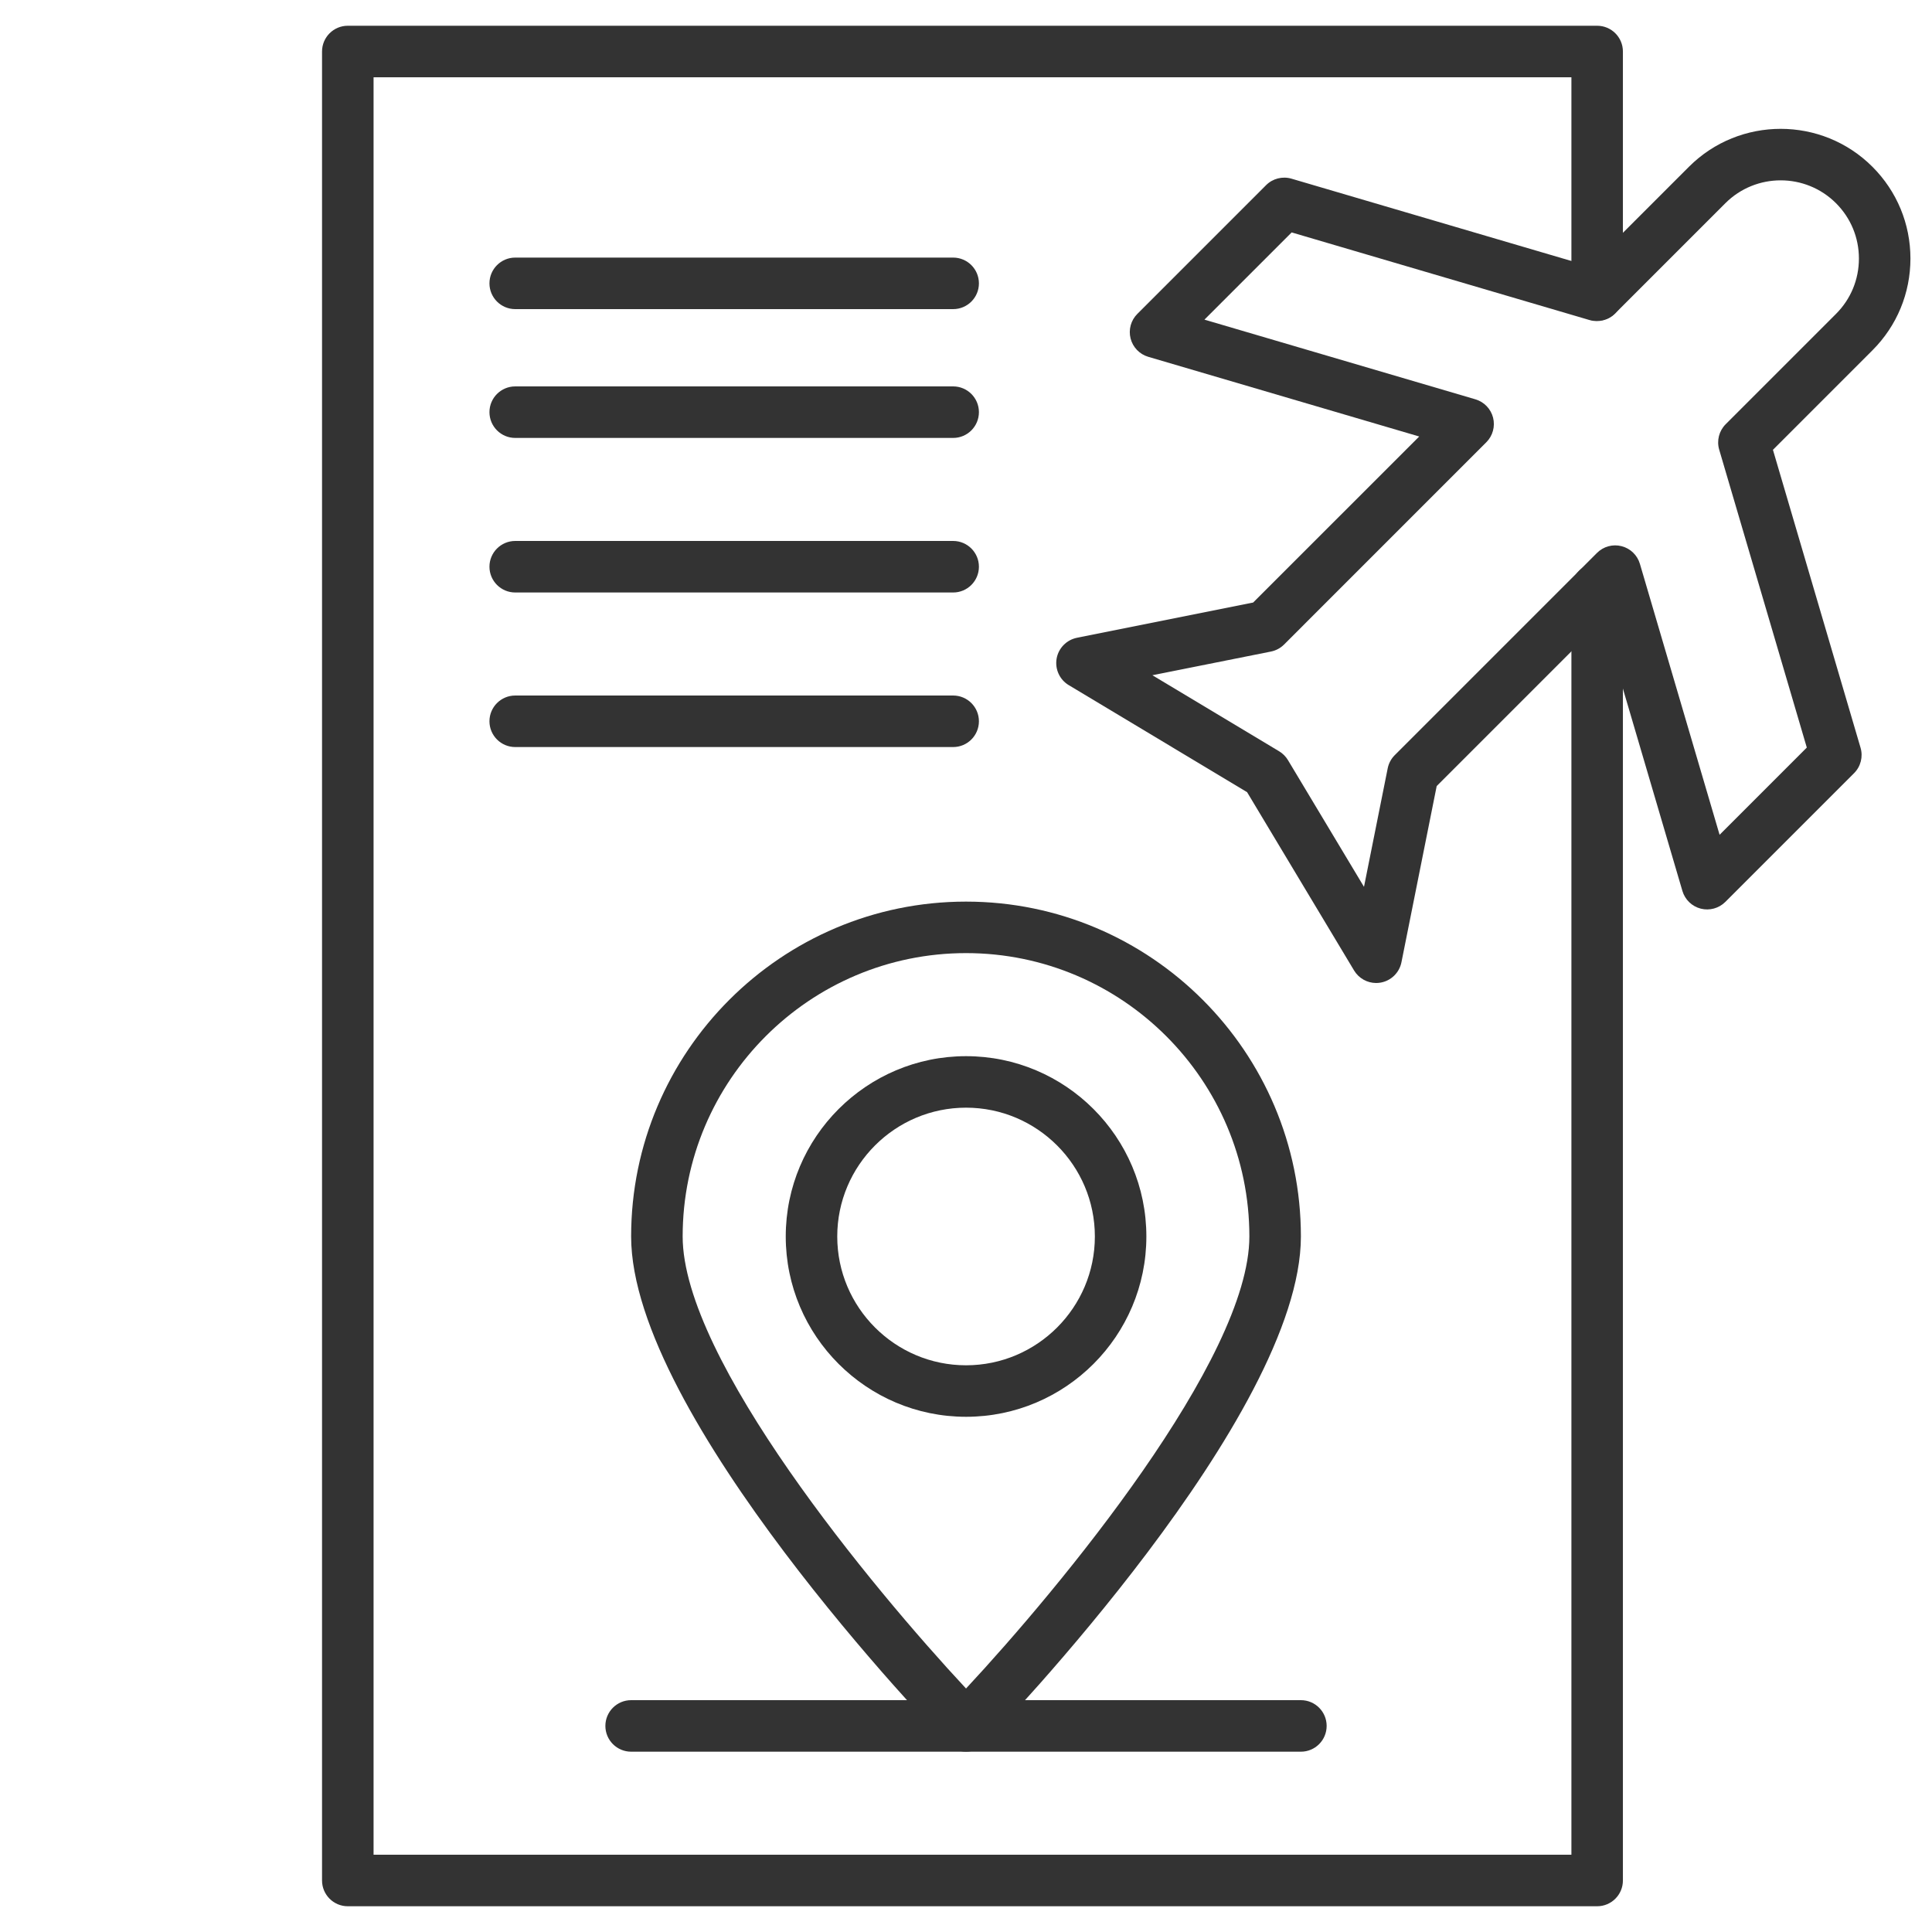 <?xml version="1.0" encoding="UTF-8"?> <svg xmlns="http://www.w3.org/2000/svg" width="70" height="70" viewBox="0 0 70 70" fill="none"><path d="M57.868 69.067H12.601C12.086 69.067 11.668 68.649 11.668 68.133V1.867C11.668 1.351 12.086 0.933 12.601 0.933H57.868C58.383 0.933 58.801 1.351 58.801 1.867V10.687C58.801 11.202 58.383 11.62 57.868 11.62C57.353 11.62 56.935 11.202 56.935 10.687V2.8H13.535V67.2H56.935V21.344C56.935 20.828 57.353 20.41 57.868 20.41C58.383 20.41 58.801 20.828 58.801 21.344V68.133C58.801 68.649 58.383 69.067 57.868 69.067Z" fill="#333333"></path><path d="M35.001 63.467C34.748 63.467 34.506 63.364 34.331 63.183C33.862 62.701 22.867 51.289 22.867 44.8C22.867 38.11 28.31 32.667 35.001 32.667C41.691 32.667 47.134 38.11 47.134 44.8C47.134 51.289 36.139 62.701 35.67 63.183C35.495 63.364 35.253 63.467 35.001 63.467ZM35.001 34.533C29.339 34.533 24.734 39.139 24.734 44.8C24.734 49.243 31.61 57.54 35.001 61.178C38.391 57.54 45.267 49.243 45.267 44.8C45.267 39.139 40.662 34.533 35.001 34.533Z" fill="#333333"></path><path d="M35.002 51.333C31.4 51.333 28.469 48.402 28.469 44.8C28.469 41.197 31.4 38.267 35.002 38.267C38.605 38.267 41.535 41.197 41.535 44.8C41.535 48.402 38.605 51.333 35.002 51.333ZM35.002 40.133C32.429 40.133 30.335 42.227 30.335 44.8C30.335 47.373 32.429 49.467 35.002 49.467C37.575 49.467 39.669 47.373 39.669 44.8C39.669 42.227 37.575 40.133 35.002 40.133Z" fill="#333333"></path><path d="M47.134 63.467H22.867C22.352 63.467 21.934 63.049 21.934 62.533C21.934 62.018 22.352 61.6 22.867 61.6H47.134C47.649 61.6 48.067 62.018 48.067 62.533C48.067 63.049 47.649 63.467 47.134 63.467Z" fill="#333333"></path><path d="M49.861 35.616C49.538 35.616 49.232 35.447 49.061 35.163L45.184 28.701L38.723 24.824C38.392 24.626 38.218 24.244 38.283 23.864C38.349 23.485 38.642 23.184 39.02 23.108L45.404 21.831L51.421 15.815L41.604 12.928C41.288 12.835 41.044 12.582 40.963 12.263C40.882 11.944 40.975 11.605 41.208 11.373L45.871 6.71C46.112 6.468 46.466 6.378 46.794 6.474L57.588 9.648L61.193 6.043C63.026 4.21 66.009 4.21 67.842 6.043C68.728 6.93 69.218 8.11 69.219 9.367C69.218 10.626 68.728 11.806 67.842 12.692L64.237 16.298L67.411 27.091C67.508 27.419 67.417 27.773 67.176 28.014L62.512 32.678C62.28 32.91 61.941 33.003 61.622 32.922C61.303 32.84 61.05 32.597 60.957 32.281L58.07 22.465L52.054 28.481L50.777 34.865C50.701 35.243 50.401 35.536 50.021 35.602C49.968 35.611 49.914 35.616 49.861 35.616ZM41.753 24.465L46.345 27.22C46.476 27.299 46.586 27.409 46.665 27.54L49.42 32.132L50.279 27.838C50.315 27.657 50.404 27.491 50.534 27.361L57.862 20.033C58.095 19.8 58.434 19.707 58.752 19.789C59.072 19.87 59.324 20.114 59.417 20.43L62.304 30.246L65.464 27.086L62.29 16.293C62.193 15.966 62.284 15.611 62.525 15.37L66.522 11.373C67.057 10.838 67.352 10.126 67.352 9.367C67.352 8.61 67.057 7.898 66.522 7.363C65.417 6.258 63.618 6.258 62.513 7.363L58.516 11.36C58.275 11.602 57.921 11.692 57.592 11.596L46.799 8.421L43.639 11.581L53.456 14.468C53.772 14.561 54.016 14.814 54.097 15.133C54.178 15.452 54.085 15.791 53.852 16.024L46.525 23.352C46.395 23.482 46.229 23.571 46.048 23.607L41.753 24.465Z" fill="#333333"></path><path d="M34.534 11.2H18.668C18.152 11.2 17.734 10.782 17.734 10.267C17.734 9.751 18.152 9.333 18.668 9.333H34.534C35.05 9.333 35.468 9.751 35.468 10.267C35.468 10.782 35.05 11.2 34.534 11.2Z" fill="#333333"></path><path d="M34.534 15.867H18.668C18.152 15.867 17.734 15.449 17.734 14.933C17.734 14.418 18.152 14 18.668 14H34.534C35.05 14 35.468 14.418 35.468 14.933C35.468 15.449 35.05 15.867 34.534 15.867Z" fill="#333333"></path><path d="M34.534 21.467H18.668C18.152 21.467 17.734 21.049 17.734 20.533C17.734 20.018 18.152 19.6 18.668 19.6H34.534C35.05 19.6 35.468 20.018 35.468 20.533C35.468 21.049 35.05 21.467 34.534 21.467Z" fill="#333333"></path><path d="M34.534 27.067H18.668C18.152 27.067 17.734 26.649 17.734 26.133C17.734 25.618 18.152 25.2 18.668 25.2H34.534C35.05 25.2 35.468 25.618 35.468 26.133C35.468 26.649 35.05 27.067 34.534 27.067Z" fill="#333333"></path></svg> 